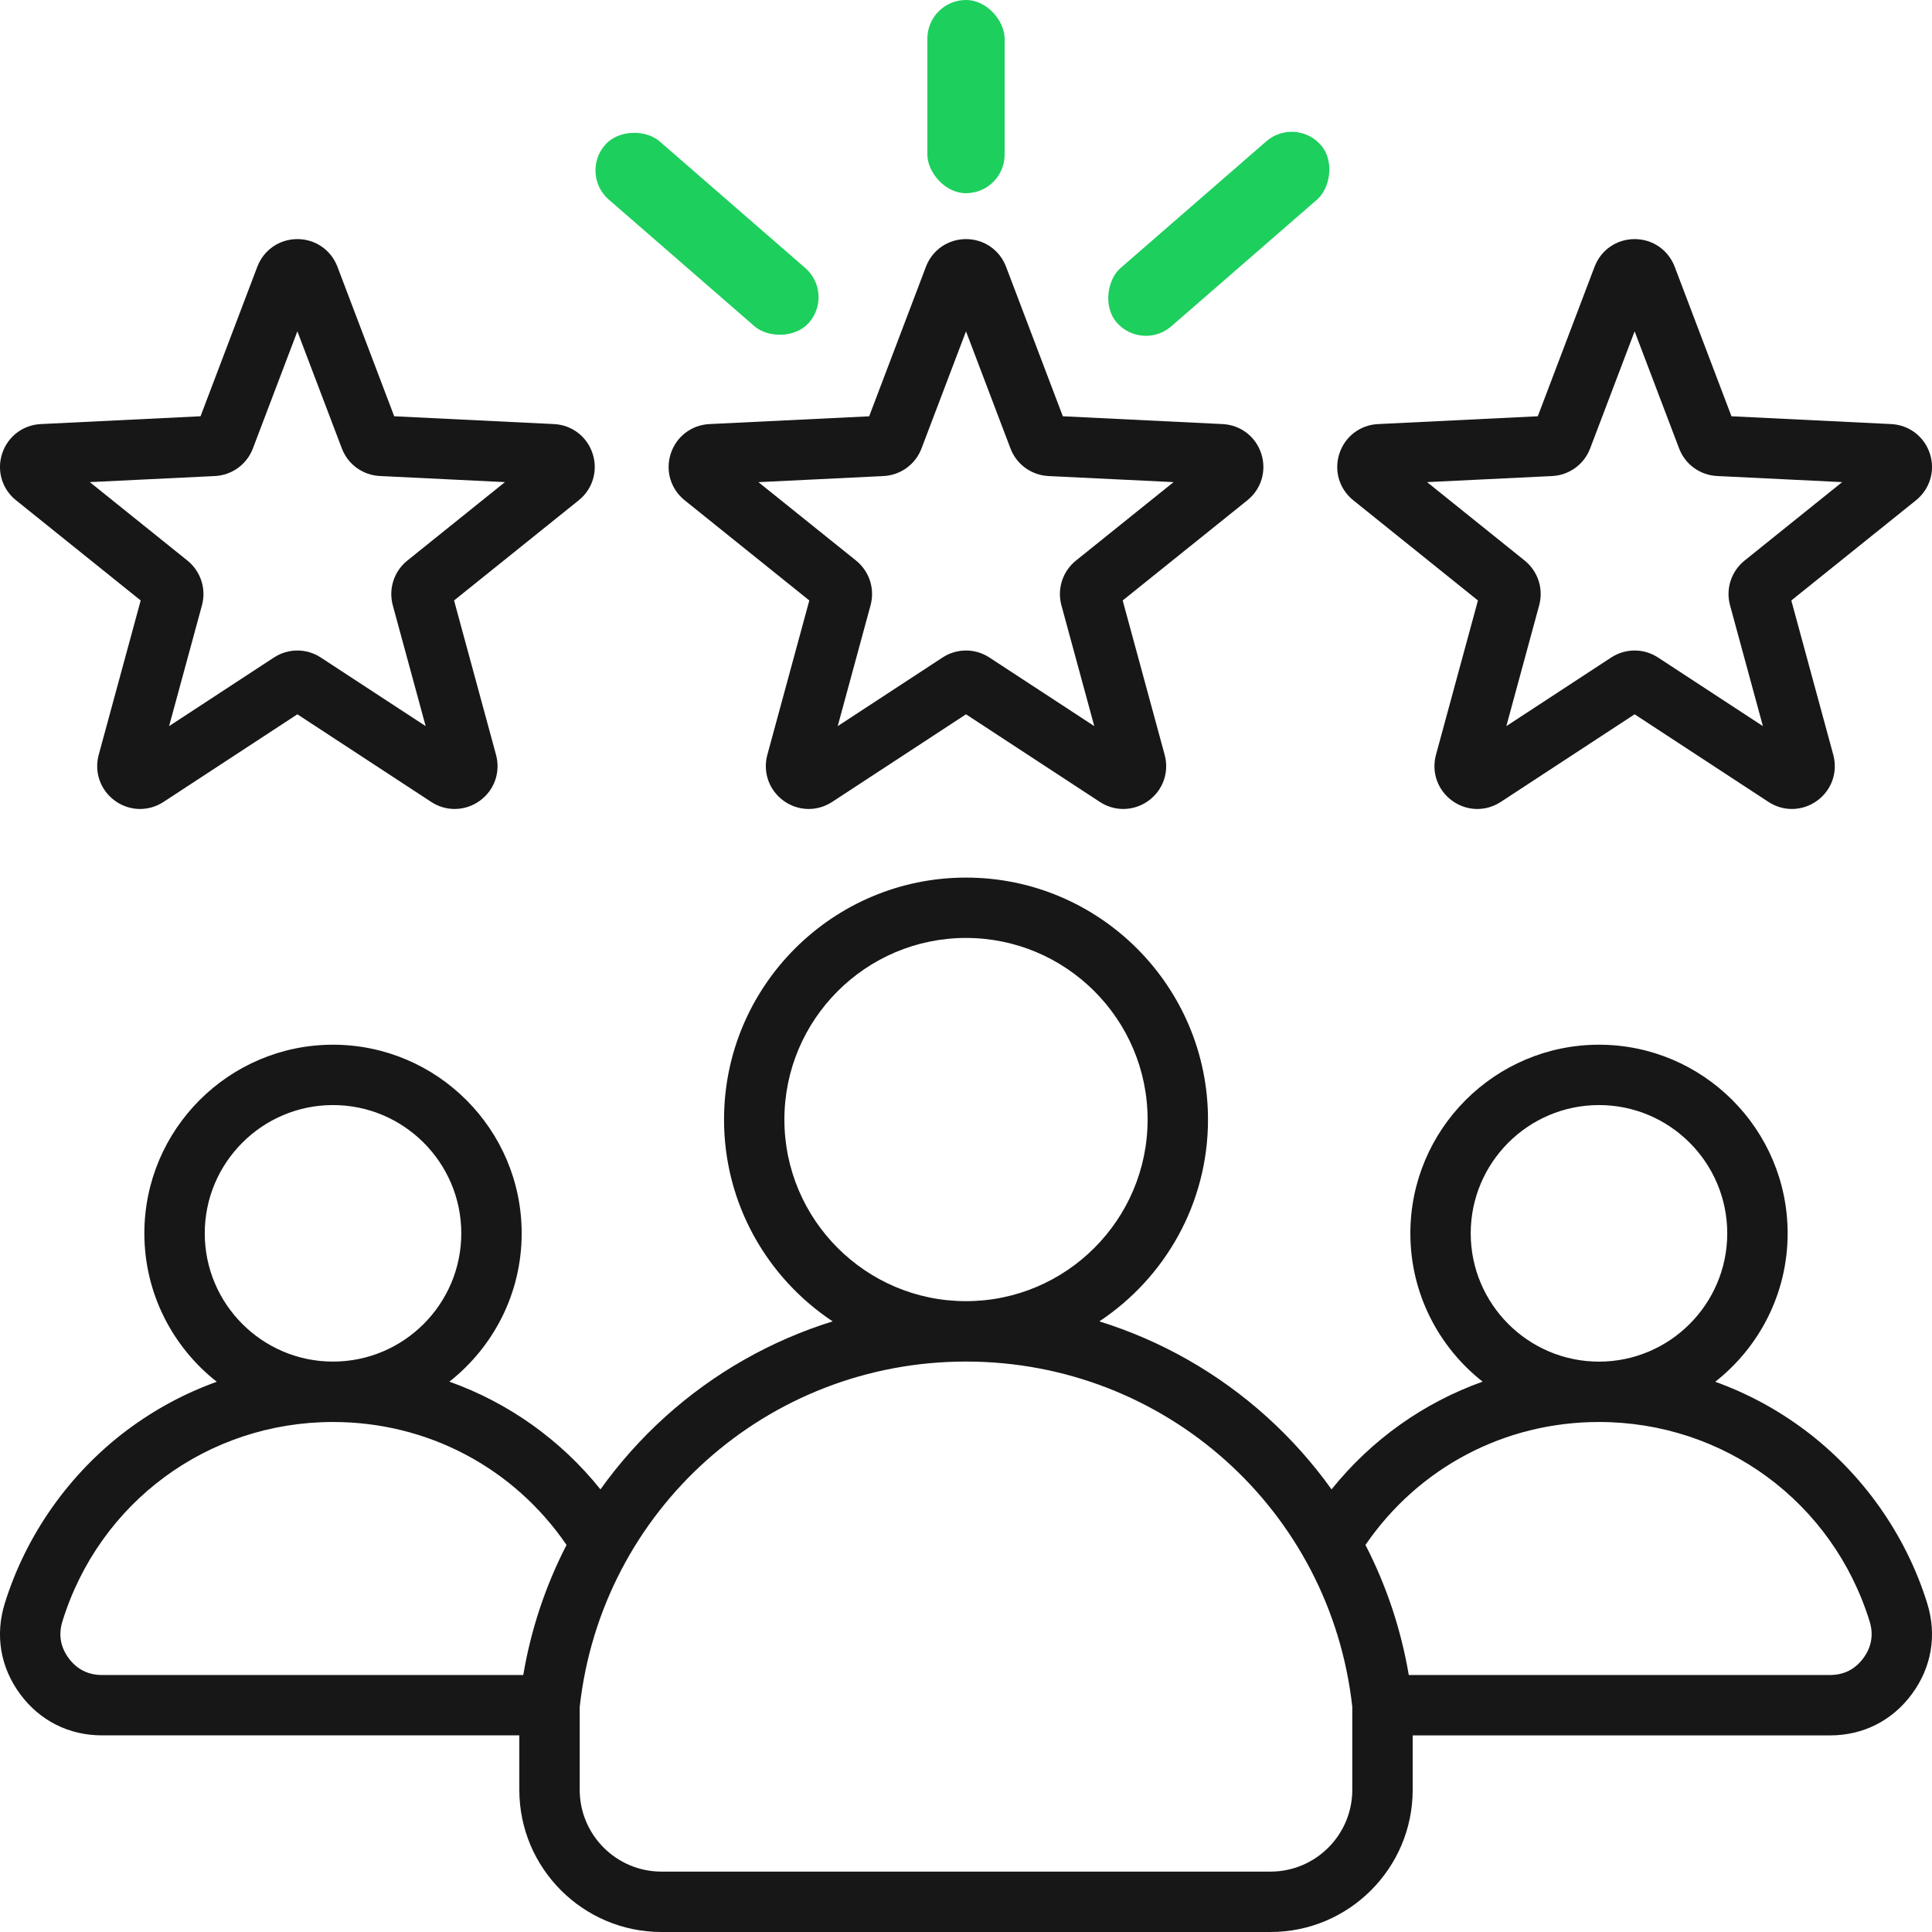 <svg xmlns="http://www.w3.org/2000/svg" width="50" height="50" viewBox="0 0 50 50" fill="none"><g clip-path="url(#clip0_130_788)"><path d="M17.359 11.74C17.215 12.182 17.357 12.656 17.719 12.947L20.945 15.54L19.859 19.534C19.737 19.983 19.902 20.449 20.278 20.723C20.654 20.996 21.148 21.008 21.537 20.753L25 18.486L28.463 20.753C28.65 20.876 28.861 20.936 29.071 20.936C29.299 20.936 29.527 20.865 29.723 20.723C30.099 20.45 30.263 19.983 30.141 19.534L29.055 15.54L32.281 12.948C32.644 12.656 32.785 12.182 32.641 11.74C32.498 11.298 32.105 10.998 31.64 10.975L27.506 10.773L26.037 6.904C25.872 6.469 25.465 6.188 25 6.188C24.535 6.188 24.128 6.469 23.963 6.904L22.494 10.774L18.36 10.975C17.896 10.998 17.503 11.298 17.359 11.74ZM22.866 12.32C23.307 12.298 23.693 12.018 23.849 11.605L25 8.575L26.151 11.606C26.307 12.018 26.693 12.298 27.134 12.32L30.372 12.477L27.845 14.508C27.501 14.785 27.354 15.239 27.469 15.664L28.32 18.792L25.607 17.017C25.423 16.896 25.211 16.835 25 16.835C24.788 16.835 24.577 16.896 24.392 17.017L21.68 18.792L22.53 15.664C22.646 15.239 22.499 14.785 22.155 14.508L19.628 12.478L22.866 12.32ZM35.023 12.947L38.249 15.54L37.163 19.534C37.041 19.983 37.205 20.449 37.582 20.723C37.958 20.996 38.452 21.008 38.841 20.753L42.304 18.486L45.767 20.753C45.954 20.876 46.165 20.936 46.375 20.936C46.603 20.936 46.831 20.865 47.026 20.723C47.403 20.45 47.567 19.983 47.445 19.534L46.359 15.54L49.585 12.948C49.947 12.656 50.089 12.182 49.945 11.74C49.801 11.298 49.408 10.998 48.944 10.975L44.81 10.773L43.341 6.904C43.176 6.469 42.769 6.188 42.304 6.188C41.839 6.188 41.432 6.469 41.267 6.904L39.798 10.773L35.664 10.975C35.199 10.997 34.806 11.298 34.663 11.74C34.519 12.182 34.66 12.656 35.023 12.947ZM40.17 12.32C40.611 12.298 40.997 12.018 41.153 11.605L42.304 8.575L43.455 11.605C43.611 12.018 43.997 12.298 44.438 12.319L47.675 12.477L45.149 14.508C44.805 14.785 44.657 15.238 44.773 15.664L45.624 18.792L42.911 17.017C42.727 16.896 42.515 16.835 42.304 16.835C42.092 16.835 41.881 16.896 41.696 17.017L38.984 18.792L39.834 15.664C39.95 15.239 39.803 14.785 39.459 14.508L36.932 12.477L40.17 12.32ZM0.415 12.947L3.641 15.54L2.555 19.534C2.433 19.983 2.598 20.449 2.974 20.723C3.35 20.996 3.844 21.008 4.233 20.753L7.696 18.486L11.159 20.753C11.346 20.876 11.557 20.936 11.767 20.936C11.995 20.936 12.223 20.865 12.418 20.723C12.795 20.45 12.959 19.983 12.837 19.534L11.751 15.54L14.977 12.948C15.339 12.657 15.481 12.183 15.337 11.74C15.193 11.298 14.8 10.997 14.336 10.975L10.202 10.773L8.733 6.904C8.568 6.469 8.161 6.188 7.696 6.188C7.231 6.188 6.824 6.469 6.659 6.904L5.19 10.773L1.056 10.975C0.592 10.997 0.199 11.298 0.055 11.74C-0.089 12.182 0.052 12.656 0.415 12.947ZM5.562 12.32C6.003 12.298 6.389 12.018 6.545 11.605L7.696 8.575L8.847 11.605C9.003 12.018 9.389 12.298 9.83 12.319L13.068 12.477L10.541 14.508C10.197 14.785 10.05 15.238 10.165 15.664L11.016 18.792L8.303 17.017C8.119 16.896 7.907 16.835 7.696 16.835C7.484 16.835 7.273 16.896 7.088 17.017L4.376 18.792L5.227 15.664C5.342 15.239 5.195 14.785 4.851 14.508L2.324 12.477L5.562 12.32ZM49.877 41.497C49.327 39.722 48.202 38.128 46.707 37.009C45.991 36.473 45.212 36.056 44.39 35.76C45.529 34.865 46.264 33.477 46.264 31.919C46.264 29.227 44.074 27.037 41.382 27.037C38.69 27.037 36.5 29.227 36.5 31.919C36.5 33.475 37.232 34.862 38.37 35.757C36.845 36.301 35.495 37.257 34.46 38.545C33.977 37.869 33.419 37.241 32.792 36.674C31.529 35.532 30.047 34.693 28.451 34.197C30.144 33.075 31.263 31.153 31.263 28.974C31.263 25.521 28.453 22.712 25 22.712C21.547 22.712 18.738 25.521 18.738 28.974C18.738 31.153 19.857 33.075 21.549 34.197C19.953 34.693 18.471 35.532 17.207 36.674C16.581 37.241 16.023 37.869 15.54 38.545C14.506 37.257 13.155 36.301 11.63 35.757C12.768 34.862 13.501 33.475 13.501 31.919C13.501 29.227 11.31 27.037 8.618 27.037C5.926 27.037 3.736 29.227 3.736 31.919C3.736 33.476 4.471 34.865 5.61 35.76C4.788 36.055 4.009 36.473 3.293 37.008C1.798 38.128 0.673 39.722 0.123 41.497C-0.131 42.317 0.01 43.149 0.519 43.84C1.028 44.531 1.782 44.911 2.64 44.911H13.44V46.322C13.44 48.35 15.09 50 17.119 50H32.881C34.91 50 36.56 48.35 36.56 46.322V44.912H47.36C48.218 44.912 48.972 44.531 49.481 43.84C49.99 43.149 50.131 42.317 49.877 41.497ZM41.382 28.599C43.212 28.599 44.701 30.088 44.701 31.919C44.701 33.749 43.212 35.239 41.382 35.239C39.551 35.239 38.062 33.749 38.062 31.919C38.062 30.088 39.551 28.599 41.382 28.599ZM20.3 28.974C20.3 26.383 22.409 24.274 25 24.274C27.592 24.274 29.7 26.383 29.7 28.974C29.7 31.565 27.593 33.673 25.003 33.674H25H24.997C22.407 33.673 20.3 31.565 20.3 28.974ZM8.618 28.599C10.449 28.599 11.938 30.088 11.938 31.919C11.938 33.749 10.449 35.238 8.618 35.238C6.788 35.238 5.299 33.749 5.299 31.919C5.299 30.088 6.788 28.599 8.618 28.599ZM13.542 43.349H2.64C2.281 43.349 1.99 43.202 1.777 42.913C1.563 42.623 1.509 42.302 1.616 41.959C2.571 38.873 5.385 36.801 8.618 36.801C11.064 36.801 13.292 37.982 14.662 39.983C14.12 41.035 13.741 42.169 13.542 43.349ZM34.997 46.321C34.997 47.488 34.048 48.437 32.881 48.437H17.119C15.952 48.437 15.003 47.488 15.003 46.321V44.173C15.568 39.076 19.858 35.238 24.997 35.237L25 35.237L25.003 35.237C30.142 35.238 34.432 39.076 34.997 44.173V46.321ZM48.223 42.913C48.01 43.203 47.719 43.349 47.36 43.349H36.459C36.259 42.169 35.88 41.035 35.338 39.983C36.708 37.983 38.936 36.801 41.382 36.801C44.615 36.801 47.429 38.874 48.385 41.959C48.491 42.303 48.437 42.624 48.223 42.913Z" fill="#171717"></path><rect x="24" width="2" height="5" rx="1" fill="#1DCF5D"></rect><rect x="33.528" y="3" width="2" height="7" rx="1" transform="rotate(49 33.528 3)" fill="#1DCF5D"></rect><rect x="15" y="4.509" width="2" height="7" rx="1" transform="rotate(-49 15 4.509)" fill="#1DCF5D"></rect></g><defs><clipPath id="clip0_130_788"><rect width="50" height="50" fill="white"></rect></clipPath></defs></svg>